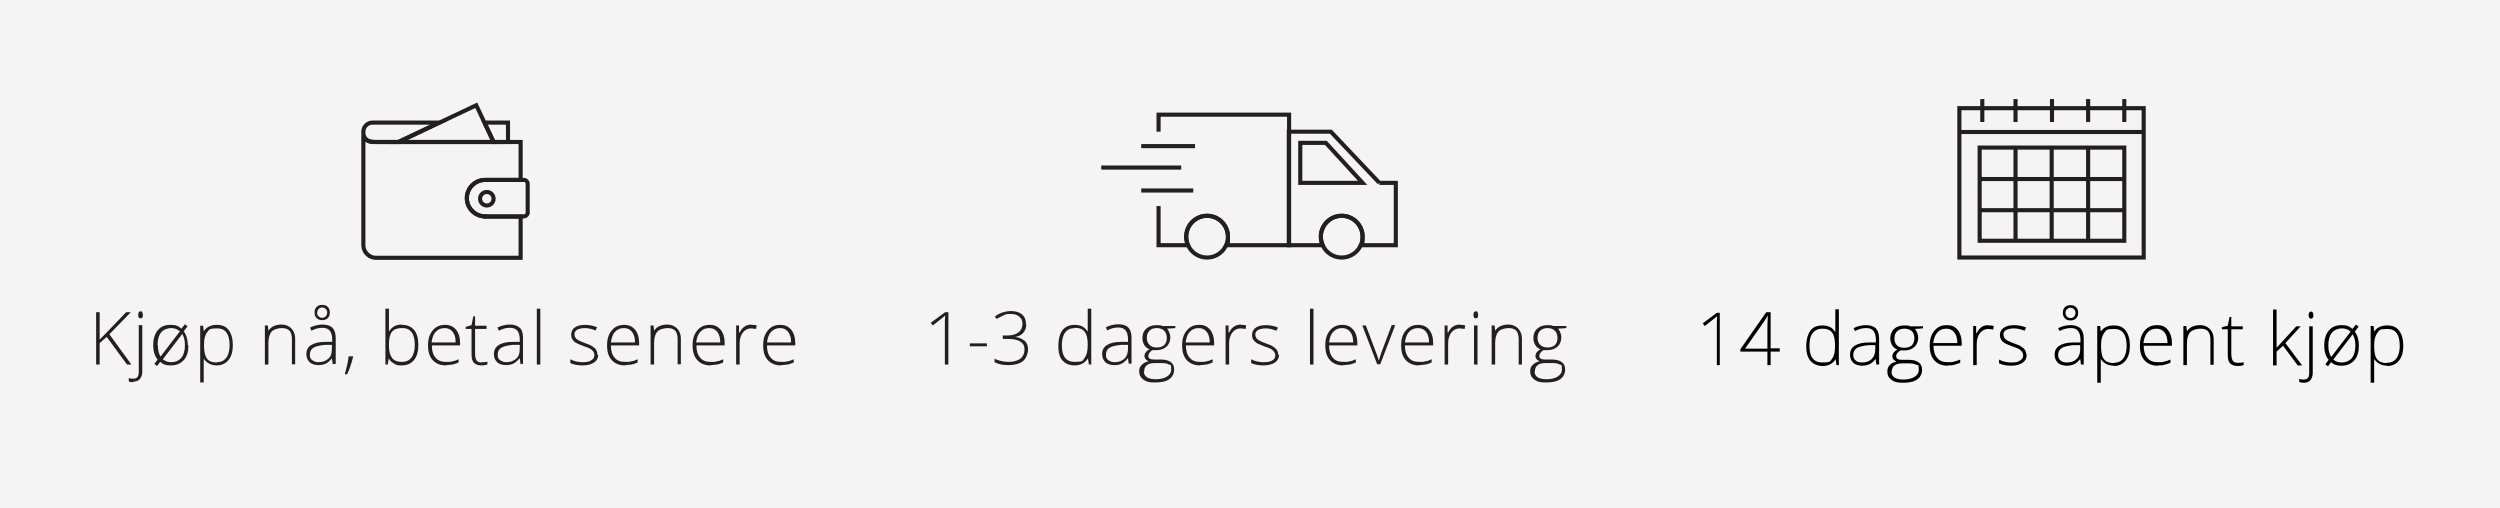 <svg viewBox="0 0 850.4 172.8" version="1.1" xmlns="http://www.w3.org/2000/svg" id="Layer_1">
  
  <defs>
    <style>
      .st0 {
        fill: #f4f4f5;
      }

      .st1 {
        fill: #231f20;
      }

      .st2 {
        fill: none;
        stroke: #231f20;
        stroke-miterlimit: 10;
        stroke-width: 1.4px;
      }
    </style>
  </defs>
  <rect height="172.8" width="850.4" y="0" class="st0"></rect>
  <g>
    <g>
      <g>
        <g>
          <polygon points="162 35.8 135.6 48.3 167.9 48.3 162 35.8" class="st2"></polygon>
          <g>
            <path d="M126.7,41.7c-1.7,0-3.1,1.4-3.1,3.1v.4c0,1.7,1.4,3.1,3.1,3.1h8.8l13.9-6.6h-22.7Z" class="st2"></path>
            <polygon points="164.8 41.7 167.9 48.3 172.8 48.3 172.8 41.7 164.8 41.7" class="st2"></polygon>
          </g>
          <path d="M165,61.2h13.2c.7,0,1.3.6,1.3,1.3v9.8c0,.7-.6,1.3-1.3,1.3h-13.2c-3.4,0-6.2-2.8-6.2-6.2h0c0-3.4,2.8-6.2,6.2-6.2h0Z" class="st2"></path>
          <path d="M165,73.6c-3.4,0-6.2-2.8-6.2-6.2s2.8-6.2,6.2-6.2h12.1v-12.9h-49.2c-2.3,0-4.3-.7-4.3-2.3v37.4c0,2.3,1.9,4.3,4.3,4.3h49.2v-14h-12.1Z" class="st2"></path>
          <circle r="2.3" cy="67.6" cx="165.6" class="st2"></circle>
        </g>
        <g>
          <path d="M44.7,124h-1.5l-6.9-9.4-2.4,2.1v7.3h-1.2v-17.8h1.2v9.3l2-2,7-7.3h1.6l-7.3,7.5,7.5,10.3h0Z" class="st1"></path>
          <path d="M45.4,130c-.6,0-1.2,0-1.6-.3v-1.1c.6.2,1.1.2,1.6.2,1.2,0,1.8-.7,1.8-2.2v-16h1.2v15.8c0,1.1-.3,1.9-.8,2.5s-1.2.9-2.2.9h0v.2ZM47,107.1c0-.8.3-1.2.8-1.2s.4,0,.6.3c0,.2.2.5.2.9s0,.7-.2.9-.3.3-.6.3c-.5,0-.8-.4-.8-1.2h0Z" class="st1"></path>
          <path d="M64.1,117.4c0,2.2-.5,3.9-1.6,5.1s-2.5,1.8-4.4,1.8-2.6-.4-3.6-1.2l-1.1,1.4-.9-.7,1.1-1.5c-1-1.2-1.5-2.9-1.5-4.9s.5-3.8,1.6-5.1,2.5-1.8,4.3-1.8,2.7.4,3.7,1.3l1.2-1.5.9.7-1.3,1.7c.9,1.2,1.4,2.8,1.4,4.8h.2ZM53.7,117.4c0,1.6.3,2.9.9,3.9l6.6-8.6c-.8-.7-1.8-1.1-3-1.1s-2.6.5-3.4,1.5c-.8,1-1.2,2.4-1.2,4.3h.1ZM62.9,117.4c0-1.6-.3-2.8-.9-3.8l-6.6,8.6c.8.7,1.7,1,2.9,1s2.6-.5,3.4-1.5c.8-1,1.2-2.4,1.2-4.3h0Z" class="st1"></path>
          <path d="M73.8,124.3c-2,0-3.5-.8-4.5-2.3h0v8.1h-1.2v-19.3h1l.2,1.9h0c.9-1.4,2.4-2.2,4.4-2.2s3.2.6,4.1,1.8c.9,1.2,1.4,2.9,1.4,5.1s-.5,3.9-1.5,5.1-2.3,1.8-4.1,1.8h.2ZM73.8,123.2c1.4,0,2.4-.5,3.2-1.5.7-1,1.1-2.4,1.1-4.2,0-3.9-1.4-5.8-4.2-5.8s-2.7.4-3.4,1.3c-.7.8-1.1,2.2-1.1,4.2v.4c0,2.1.4,3.6,1,4.4.7.9,1.8,1.3,3.4,1.3h0Z" class="st1"></path>
          <path d="M99.3,124v-8.6c0-1.3-.3-2.3-.8-2.9-.6-.6-1.4-.9-2.6-.9s-2.8.4-3.5,1.2c-.7.8-1.1,2.1-1.1,3.9v7.3h-1.2v-13.3h1l.2,1.8h0c.9-1.4,2.4-2.1,4.6-2.1s4.5,1.6,4.5,4.8v8.7h-1.2,0Z" class="st1"></path>
          <path d="M113.2,124l-.3-2.1h0c-.7.8-1.4,1.5-2.1,1.8s-1.5.5-2.5.5-2.3-.3-3-1-1.1-1.6-1.1-2.8.5-2.3,1.6-3,2.6-1.1,4.7-1.1h2.5v-.9c0-1.3-.3-2.2-.8-2.9-.5-.6-1.3-1-2.5-1s-2.5.3-3.8,1l-.4-1.1c1.5-.7,2.9-1,4.3-1s2.6.4,3.3,1.1,1.1,1.9,1.1,3.5v8.8h-.9v.2ZM108.3,123.2c1.4,0,2.5-.4,3.4-1.2s1.2-1.9,1.2-3.4v-1.3h-2.3c-1.9.2-3.2.5-4,1s-1.2,1.3-1.2,2.3.2,1.5.8,1.9,1.2.7,2.1.7h0ZM112.2,106.3c0,.8-.2,1.4-.7,1.9s-1.1.7-1.9.7-1.4-.2-1.9-.7-.7-1.1-.7-1.9.2-1.4.7-1.9,1.1-.7,1.9-.7,1.4.2,1.9.7.7,1.1.7,1.9h0ZM107.9,106.3c0,.5,0,1,.5,1.3.3.3.7.5,1.2.5s.9-.2,1.2-.5.5-.7.5-1.3-.2-.9-.5-1.2c-.3-.3-.7-.5-1.2-.5s-.9.2-1.2.5-.5.7-.5,1.2h0Z" class="st1"></path>
          <path d="M120.1,121.1v.3c-.5,2.2-1.2,4.1-2,5.9h-.8c.6-2.2,1.1-4.3,1.3-6.1h1.5Z" class="st1"></path>
          <path d="M136.7,110.5c1.9,0,3.2.6,4.2,1.8s1.4,2.9,1.4,5.1-.5,3.9-1.5,5.1-2.4,1.8-4.2,1.8-1.8-.2-2.5-.6-1.4-.9-1.8-1.7h-.1l-.3,2h-.8v-19h1.2v7.8h0c.5-.8,1.1-1.4,1.8-1.8s1.6-.6,2.6-.6h0ZM136.7,111.6c-1.6,0-2.7.4-3.4,1.3s-1,2.4-1,4.4v.2c0,2,.4,3.4,1.1,4.3.7.9,1.8,1.3,3.3,1.3s2.5-.5,3.3-1.5c.7-1,1.1-2.5,1.1-4.3,0-3.8-1.5-5.8-4.4-5.7h0Z" class="st1"></path>
          <path d="M151.7,124.3c-1.9,0-3.4-.6-4.5-1.8-1.1-1.2-1.6-2.8-1.6-5s.5-3.8,1.6-5.1c1-1.3,2.5-1.9,4.2-1.9s2.8.6,3.7,1.6c.9,1.1,1.4,2.6,1.4,4.4v1h-9.6c0,1.8.4,3.2,1.3,4.2.8,1,2,1.4,3.6,1.4s1.4,0,2-.2c.6,0,1.3-.3,2.2-.7v1.1c-.8.3-1.4.6-2.1.7-.6,0-1.3.2-2.1.2h0ZM151.3,111.6c-1.3,0-2.3.4-3.1,1.3-.8.8-1.2,2.1-1.4,3.6h8.2c0-1.5-.3-2.7-1-3.6s-1.6-1.3-2.8-1.3h.1Z" class="st1"></path>
          <path d="M163.8,123.2c.8,0,1.4,0,2-.2v1c-.6.2-1.3.3-2,.3-1.2,0-2-.3-2.6-.9s-.8-1.6-.8-2.9v-8.6h-2v-.7l2-.6.6-3h.6v3.2h3.9v1.1h-3.9v8.4c0,1,.2,1.8.5,2.3.4.5.9.7,1.7.7h0Z" class="st1"></path>
          <path d="M177.1,124l-.3-2.1h-.1c-.7.8-1.4,1.5-2.1,1.8-.7.3-1.5.5-2.5.5s-2.3-.3-3-1-1.1-1.6-1.1-2.8.5-2.3,1.6-3,2.6-1.1,4.7-1.1h2.5v-.9c0-1.3-.3-2.2-.8-2.9-.5-.6-1.3-1-2.5-1s-2.5.3-3.8,1l-.5-1.1c1.5-.7,2.9-1,4.3-1s2.5.4,3.3,1.1,1.1,1.9,1.1,3.5v8.8h-.9v.2ZM172.2,123.2c1.4,0,2.5-.4,3.4-1.2s1.2-1.9,1.2-3.4v-1.3h-2.3c-1.9.2-3.2.5-4,1s-1.2,1.3-1.2,2.3.2,1.5.8,1.9,1.2.7,2.1.7h0Z" class="st1"></path>
          <path d="M183.8,124h-1.2v-19h1.2v19Z" class="st1"></path>
          <path d="M203.5,120.6c0,1.2-.5,2.1-1.4,2.7s-2.2,1-3.9,1-3.2-.3-4.2-.8v-1.3c1.3.7,2.7,1,4.2,1s2.3-.2,3-.7c.7-.4,1-1,1-1.7s-.3-1.2-.8-1.7-1.4-.9-2.7-1.3c-1.3-.5-2.3-.9-2.8-1.2-.5-.3-.9-.7-1.2-1.2-.3-.4-.4-1-.4-1.6,0-1,.4-1.8,1.2-2.4s2-.9,3.5-.9,2.8.3,4.1.8l-.5,1.1c-1.3-.5-2.5-.8-3.6-.8s-1.9.2-2.6.5c-.6.4-1,.8-1,1.5s.2,1.2.7,1.7c.5.4,1.5.9,2.9,1.4,1.2.4,2.1.8,2.6,1.2.5.3,1,.7,1.2,1.2.3.4.4,1,.4,1.6h.3Z" class="st1"></path>
          <path d="M212.6,124.3c-1.9,0-3.4-.6-4.5-1.8-1.1-1.2-1.6-2.8-1.6-5s.5-3.8,1.6-5.1c1-1.3,2.5-1.9,4.2-1.9s2.8.6,3.7,1.6c.9,1.1,1.4,2.6,1.4,4.4v1h-9.6c0,1.8.4,3.2,1.3,4.2.8,1,2,1.4,3.6,1.4s1.4,0,2-.2c.6,0,1.3-.3,2.2-.7v1.1c-.8.3-1.4.6-2.1.7-.6,0-1.3.2-2.1.2h0ZM212.3,111.6c-1.3,0-2.3.4-3.1,1.3-.8.8-1.2,2.1-1.4,3.6h8.2c0-1.5-.3-2.7-1-3.6s-1.6-1.3-2.8-1.3h.1Z" class="st1"></path>
          <path d="M230.5,124v-8.6c0-1.3-.3-2.3-.8-2.9-.6-.6-1.4-.9-2.6-.9s-2.8.4-3.5,1.2c-.7.8-1.1,2.1-1.1,3.9v7.3h-1.2v-13.3h1l.2,1.8h0c.9-1.4,2.4-2.1,4.6-2.1s4.5,1.6,4.5,4.8v8.7h-1.2.1Z" class="st1"></path>
          <path d="M241.7,124.3c-1.9,0-3.4-.6-4.5-1.8-1.1-1.2-1.6-2.8-1.6-5s.5-3.8,1.6-5.1c1-1.3,2.5-1.9,4.2-1.9s2.8.6,3.7,1.6c.9,1.1,1.4,2.6,1.4,4.4v1h-9.6c0,1.8.4,3.2,1.3,4.2.8,1,2,1.4,3.6,1.4s1.4,0,2-.2c.6,0,1.3-.3,2.2-.7v1.1c-.8.3-1.4.6-2.1.7-.6,0-1.3.2-2.1.2h0ZM241.3,111.6c-1.3,0-2.3.4-3.1,1.3-.8.8-1.2,2.1-1.4,3.6h8.2c0-1.5-.3-2.7-1-3.6s-1.6-1.3-2.8-1.3h.1Z" class="st1"></path>
          <path d="M255.6,110.5c.6,0,1.2,0,1.8.2l-.2,1.2c-.5,0-1.1-.2-1.7-.2-1.1,0-2.1.5-2.8,1.4s-1.1,2.2-1.1,3.6v7.3h-1.2v-13.3h1v2.4h.2c.5-1,1.1-1.7,1.8-2.1.6-.4,1.4-.6,2.2-.6h0Z" class="st1"></path>
          <path d="M265.7,124.3c-1.9,0-3.4-.6-4.5-1.8-1.1-1.2-1.6-2.8-1.6-5s.5-3.8,1.6-5.1c1-1.3,2.5-1.9,4.2-1.9s2.8.6,3.7,1.6c.9,1.1,1.4,2.6,1.4,4.4v1h-9.6c0,1.8.4,3.2,1.3,4.2.8,1,2,1.4,3.6,1.4s1.4,0,2-.2c.6,0,1.3-.3,2.2-.7v1.1c-.8.3-1.4.6-2.1.7-.6,0-1.3.2-2.1.2h-.1ZM265.4,111.6c-1.3,0-2.3.4-3.1,1.3-.8.8-1.2,2.1-1.4,3.6h8.2c0-1.5-.3-2.7-1-3.6s-1.6-1.3-2.8-1.3h0Z" class="st1"></path>
        </g>
      </g>
      <g>
        <g>
          <polygon points="451 48.6 442.3 48.6 442.3 62.2 463.5 62.2 451 48.6" class="st2"></polygon>
          <circle r="7.1" cy="80.5" cx="456.4" class="st2"></circle>
          <circle r="7.1" cy="80.5" cx="410.6" class="st2"></circle>
          <path d="M469.2,62.2l-16.5-17.4h-14.3v38.6h11.5c-.4-.9-.6-1.9-.6-2.9,0-3.9,3.2-7.1,7.1-7.1s7.1,3.2,7.1,7.1-.2,2-.6,2.9h11.9v-21.2h-5.6Z" class="st2"></path>
          <path d="M394.1,70.1v13.3h10c-.4-.9-.6-1.9-.6-2.9,0-3.9,3.2-7.1,7.1-7.1s7.1,3.2,7.1,7.1-.2,2-.6,2.9h21.4v-44.4h-44.4v5.8" class="st2"></path>
          <line y2="49.7" x2="406.5" y1="49.7" x1="388.2" class="st2"></line>
          <line y2="57" x2="401.8" y1="57" x1="374.6" class="st2"></line>
          <line y2="64.8" x2="405.9" y1="64.8" x1="388.2" class="st2"></line>
        </g>
        <g>
          <path d="M322.6,124h-1.2v-13c0-1.2,0-2.4.1-3.7-.1,0-.2.2-.4.4s-1.4,1.1-3.8,3l-.7-.9,4.9-3.6h1.1v17.9h0Z" class="st1"></path>
          <path d="M329.9,117.8v-1h5.8v1h-5.8Z" class="st1"></path>
          <path d="M349.1,110.4c0,1.1-.4,2-1,2.8-.7.8-1.6,1.2-2.8,1.4h0c1.4.2,2.5.7,3.3,1.4.8.7,1.1,1.7,1.1,2.9s-.6,3-1.7,3.9-2.8,1.4-4.9,1.4-3.4-.3-4.8-1v-1.2c.7.4,1.4.6,2.3.8s1.6.3,2.4.3c1.8,0,3.1-.4,4.1-1.1.9-.7,1.4-1.8,1.4-3.1s-.5-2.1-1.4-2.7-2.3-.9-4.1-.9h-1.9v-1.2h1.9c1.5,0,2.6-.4,3.5-1.1s1.3-1.7,1.3-2.9-.4-1.8-1.1-2.4-1.6-.9-2.8-.9-1.7,0-2.4.4-1.6.7-2.5,1.3l-.6-.8c.7-.6,1.5-1,2.5-1.4,1-.3,2-.5,3-.5,1.6,0,2.9.4,3.8,1.2s1.3,1.9,1.3,3.3h.1Z" class="st1"></path>
          <path d="M365.6,110.5c1,0,1.8.2,2.5.5.7.4,1.3.9,1.9,1.8h0v-7.8h1.2v19h-.8l-.3-2h-.1c-1,1.5-2.5,2.3-4.4,2.3s-3.2-.6-4.2-1.7-1.4-2.8-1.4-5,.5-4.1,1.4-5.3c1-1.2,2.4-1.8,4.2-1.8h0ZM365.6,111.6c-1.4,0-2.5.5-3.3,1.5-.7,1-1.1,2.5-1.1,4.4,0,3.8,1.5,5.6,4.4,5.6s2.6-.4,3.3-1.3,1.1-2.3,1.1-4.3v-.2c0-2.1-.3-3.5-1-4.4s-1.8-1.4-3.3-1.4h-.1Z" class="st1"></path>
          <path d="M384,124l-.3-2.1h-.1c-.7.9-1.4,1.5-2.1,1.8-.7.4-1.5.5-2.5.5s-2.3-.3-3-1-1.1-1.6-1.1-2.8.5-2.3,1.6-3,2.6-1.1,4.7-1.1h2.5v-1c0-1.3-.3-2.2-.8-2.9-.5-.6-1.3-1-2.5-1s-2.5.3-3.8,1l-.4-1.1c1.5-.7,2.9-1,4.3-1s2.6.4,3.3,1.1,1.1,1.9,1.1,3.5v8.8h-.9v.3ZM379.1,123.2c1.4,0,2.5-.4,3.4-1.2.8-.8,1.2-1.9,1.2-3.4v-1.3h-2.3c-1.9.2-3.2.5-4,1s-1.2,1.3-1.2,2.3.2,1.5.8,1.9,1.2.7,2.1.7h0Z" class="st1"></path>
          <path d="M399.8,110.8v.8l-2.8.2c.7.9,1.1,1.9,1.1,3s-.4,2.3-1.3,3.1c-.9.8-2,1.2-3.4,1.2s-1,0-1.3,0c-.5.2-.9.6-1.1.9s-.4.7-.4,1.1.2.7.5.9c.3.2.9.3,1.6.3h2.3c1.4,0,2.5.3,3.3.9s1.1,1.4,1.1,2.6-.6,2.5-1.7,3.2c-1.1.8-2.8,1.1-4.9,1.1s-3-.3-3.9-1-1.4-1.5-1.4-2.7.3-1.7.9-2.3,1.3-1,2.3-1.2c-.4-.2-.7-.4-1-.7-.2-.3-.4-.7-.4-1.1,0-.9.6-1.7,1.7-2.3-.8-.3-1.4-.8-1.8-1.5s-.6-1.5-.6-2.3c0-1.3.4-2.4,1.3-3.2s2-1.2,3.4-1.2,1.6,0,2,.3h4.5ZM389.1,126.3c0,1.8,1.4,2.7,4.1,2.7s5.2-1.1,5.2-3.3-.3-1.4-.8-1.7c-.6-.4-1.4-.5-2.6-.5h-2.2c-2.4,0-3.6,1-3.6,2.9h-.1ZM390.1,114.9c0,1,.3,1.8.9,2.4s1.4.9,2.5.9,2-.3,2.5-.8c.6-.6.9-1.4.9-2.4s-.3-2-.9-2.5c-.6-.6-1.4-.9-2.5-.9s-1.9.3-2.5.9-.9,1.4-.9,2.5h0Z" class="st1"></path>
          <path d="M408.2,124.3c-1.9,0-3.4-.6-4.5-1.8s-1.6-2.9-1.6-5,.5-3.8,1.6-5.1,2.4-1.9,4.2-1.9,2.8.6,3.7,1.6c.9,1.1,1.4,2.6,1.4,4.4v1h-9.6c0,1.8.4,3.2,1.3,4.2.8,1,2,1.4,3.6,1.4s1.4,0,2-.2c.6,0,1.3-.3,2.2-.7v1.1c-.8.3-1.4.6-2.1.7-.6,0-1.3.2-2.1.2h-.1ZM407.8,111.6c-1.3,0-2.3.4-3.1,1.3-.8.8-1.2,2.1-1.4,3.6h8.2c0-1.5-.3-2.7-1-3.6s-1.6-1.3-2.8-1.3h0Z" class="st1"></path>
          <path d="M422.1,110.5c.6,0,1.2,0,1.8.2l-.2,1.2c-.5,0-1.1-.2-1.7-.2-1.1,0-2.1.5-2.8,1.4s-1.1,2.2-1.1,3.6v7.3h-1.2v-13.3h1v2.4h.2c.5-1,1.1-1.7,1.8-2.1.6-.4,1.4-.6,2.2-.6h0Z" class="st1"></path>
          <path d="M435.1,120.6c0,1.2-.5,2.1-1.4,2.7s-2.2,1-3.9,1-3.2-.3-4.2-.8v-1.3c1.3.7,2.7,1,4.2,1s2.3-.2,3-.6,1-1,1-1.7-.3-1.2-.8-1.7-1.4-.9-2.7-1.3c-1.3-.5-2.3-.9-2.8-1.2-.5-.4-.9-.7-1.2-1.2-.3-.4-.4-1-.4-1.6,0-1,.4-1.8,1.2-2.4s2-.9,3.5-.9,2.8.3,4.1.8l-.5,1.1c-1.3-.5-2.5-.8-3.6-.8s-1.9.2-2.6.5c-.6.4-1,.9-1,1.5s.2,1.2.7,1.7c.5.4,1.5.9,2.9,1.4,1.2.4,2.1.8,2.6,1.2.5.4,1,.7,1.2,1.2.3.4.4,1,.4,1.6h0l.3-.2Z" class="st1"></path>
          <path d="M446.8,124h-1.2v-19h1.2v19Z" class="st1"></path>
          <path d="M456.9,124.3c-1.9,0-3.4-.6-4.5-1.8-1.1-1.2-1.6-2.9-1.6-5s.5-3.8,1.6-5.1,2.5-1.9,4.2-1.9,2.8.6,3.7,1.6c.9,1.1,1.4,2.6,1.4,4.4v1h-9.6c0,1.8.4,3.2,1.3,4.2.8,1,2,1.4,3.6,1.4s1.4,0,2-.2c.6,0,1.3-.3,2.2-.7v1.1c-.8.3-1.4.6-2.1.7-.6,0-1.3.2-2.1.2h-.1ZM456.6,111.6c-1.3,0-2.3.4-3.1,1.3-.8.8-1.2,2.1-1.4,3.6h8.2c0-1.5-.3-2.7-1-3.6s-1.6-1.3-2.8-1.3h0Z" class="st1"></path>
          <path d="M468.5,124l-5.1-13.3h1.2l3.4,9c.5,1.2.8,2.2,1,3h0c.3-1.1.7-2.1,1-3.1l3.4-9h1.2l-5.1,13.3h-1.2.2Z" class="st1"></path>
          <path d="M482.7,124.3c-1.9,0-3.4-.6-4.5-1.8-1.1-1.2-1.6-2.9-1.6-5s.5-3.8,1.6-5.1,2.5-1.9,4.2-1.9,2.8.6,3.7,1.6c.9,1.1,1.4,2.6,1.4,4.4v1h-9.6c0,1.8.4,3.2,1.3,4.2.8,1,2,1.4,3.6,1.4s1.4,0,2-.2c.6,0,1.3-.3,2.2-.7v1.1c-.8.3-1.4.6-2.1.7-.6,0-1.3.2-2.1.2h-.1ZM482.4,111.6c-1.3,0-2.3.4-3.1,1.3-.8.8-1.2,2.1-1.4,3.6h8.2c0-1.5-.3-2.7-1-3.6s-1.6-1.3-2.8-1.3h0Z" class="st1"></path>
          <path d="M496.6,110.5c.6,0,1.2,0,1.8.2l-.2,1.2c-.5,0-1.1-.2-1.7-.2-1.1,0-2.1.5-2.8,1.4s-1.1,2.2-1.1,3.6v7.3h-1.2v-13.3h1v2.4h.2c.5-1,1.1-1.7,1.8-2.1.6-.4,1.4-.6,2.2-.6h0Z" class="st1"></path>
          <path d="M501.2,107.1c0-.8.3-1.2.8-1.2s.5,0,.6.3c.1.2.2.5.2.9s0,.7-.2.9c-.1.2-.3.3-.6.3-.5,0-.8-.4-.8-1.2h0ZM502.6,124h-1.2v-13.3h1.2v13.3Z" class="st1"></path>
          <path d="M516.6,124v-8.6c0-1.3-.3-2.3-.8-2.9-.6-.6-1.4-.9-2.6-.9s-2.8.4-3.5,1.2c-.7.8-1.1,2.1-1.1,3.9v7.3h-1.2v-13.3h1l.2,1.8h0c.9-1.4,2.4-2.1,4.6-2.1s4.5,1.6,4.5,4.9v8.7h-1.2,0Z" class="st1"></path>
          <path d="M532.8,110.8v.8l-2.8.2c.7.9,1.1,1.9,1.1,3s-.4,2.3-1.3,3.1c-.9.8-2,1.2-3.4,1.2s-1,0-1.3,0c-.5.2-.9.6-1.1.9s-.4.7-.4,1.1.2.7.5.9.9.3,1.6.3h2.3c1.4,0,2.5.3,3.3.9s1.1,1.4,1.1,2.6-.6,2.5-1.7,3.2c-1.1.8-2.8,1.1-4.9,1.1s-3-.3-3.9-1-1.4-1.5-1.4-2.7.3-1.7.9-2.3,1.3-1,2.3-1.2c-.4-.2-.7-.4-1-.7-.2-.3-.4-.7-.4-1.1,0-.9.6-1.7,1.7-2.3-.8-.3-1.4-.8-1.8-1.5s-.6-1.5-.6-2.3c0-1.3.4-2.4,1.3-3.2s2-1.2,3.4-1.2,1.5,0,2,.3h4.5ZM522,126.3c0,1.8,1.4,2.7,4.1,2.7s5.2-1.1,5.2-3.3-.3-1.4-.8-1.7c-.5-.4-1.4-.5-2.6-.5h-2.2c-2.4,0-3.6,1-3.6,2.9h-.1ZM523,114.9c0,1,.3,1.8.9,2.4.6.6,1.5.9,2.5.9s2-.3,2.5-.8c.6-.6.9-1.4.9-2.4s-.3-2-.9-2.5c-.6-.6-1.5-.9-2.5-.9s-1.9.3-2.5.9-.9,1.4-.9,2.5h0Z" class="st1"></path>
        </g>
      </g>
      <g>
        <rect height="50.8" width="62.7" y="36.8" x="666.5" class="st2"></rect>
        <rect height="31.7" width="49.2" y="50.2" x="673.4" class="st2"></rect>
        <line y2="82" x2="710.3" y1="50.2" x1="710.3" class="st2"></line>
        <line y2="82" x2="697.9" y1="50.2" x1="697.9" class="st2"></line>
        <line y2="82" x2="685.6" y1="50.2" x1="685.6" class="st2"></line>
        <line y2="44.9" x2="729.2" y1="44.9" x1="666.5" class="st2"></line>
        <line y2="41.5" x2="674.3" y1="33.7" x1="674.3" class="st2"></line>
        <line y2="41.5" x2="685.6" y1="33.7" x1="685.6" class="st2"></line>
        <line y2="41.5" x2="698" y1="33.7" x1="698" class="st2"></line>
        <line y2="41.5" x2="710.3" y1="33.7" x1="710.3" class="st2"></line>
        <line y2="41.5" x2="722.6" y1="33.7" x1="722.6" class="st2"></line>
        <line y2="60.9" x2="722.6" y1="60.9" x1="673.4" class="st2"></line>
        <line y2="71.5" x2="722.6" y1="71.5" x1="673.4" class="st2"></line>
      </g>
    </g>
    <g>
      <path d="M585.2,124.2h-1.2v-13c0-1.2,0-2.4.1-3.7-.1.1-.2.2-.4.4s-1.4,1.1-3.8,3l-.7-.9,4.8-3.6h1v17.8Z"></path>
      <path d="M605.4,119.6h-3.1v4.6h-1.1v-4.6h-9.2v-.8l8.8-12.6h1.5v12.3h3.1v1ZM601.2,118.6v-5.1c0-2.5,0-4.5.2-6.2h0c-.2.3-.7,1.1-1.5,2.3l-6.3,9h7.7Z"></path>
      <path d="M619.9,110.7c1,0,1.8.2,2.5.5s1.3.9,1.9,1.8h0c0-1,0-2,0-3v-4.8h1.2v19h-.8l-.3-2h0c-1,1.5-2.5,2.3-4.3,2.3s-3.2-.6-4.2-1.7-1.5-2.8-1.5-5,.5-4,1.4-5.3,2.4-1.8,4.2-1.8ZM619.9,111.8c-1.4,0-2.5.5-3.3,1.5s-1.1,2.5-1.1,4.4c0,3.8,1.5,5.6,4.4,5.6s2.6-.4,3.3-1.3,1-2.3,1-4.3v-.2c0-2-.3-3.5-1-4.4-.7-.9-1.8-1.3-3.3-1.3Z"></path>
      <path d="M638.3,124.2l-.3-2.1h0c-.7.9-1.4,1.5-2.1,1.8s-1.5.5-2.5.5-2.3-.3-3-1-1.1-1.6-1.1-2.8.5-2.3,1.6-3,2.6-1.1,4.7-1.1h2.5v-1c0-1.3-.3-2.2-.8-2.9s-1.3-1-2.5-1-2.5.3-3.8,1l-.5-1c1.5-.7,2.9-1,4.3-1s2.5.4,3.3,1.1c.7.8,1.1,1.9,1.1,3.5v8.8h-.9ZM633.4,123.3c1.4,0,2.5-.4,3.3-1.2.8-.8,1.2-1.9,1.2-3.4v-1.3h-2.3c-1.9.2-3.2.5-4,1-.8.5-1.2,1.3-1.2,2.3s.3,1.5.8,1.9c.5.5,1.2.7,2.2.7Z"></path>
      <path d="M654.1,110.9v.8l-2.7.2c.7.9,1.1,1.9,1.1,3s-.4,2.3-1.3,3.1-2,1.2-3.4,1.2-1,0-1.3,0c-.5.3-.8.5-1.1.9s-.4.7-.4,1.1.2.7.5.9.9.3,1.6.3h2.3c1.4,0,2.5.3,3.3.9s1.1,1.4,1.1,2.6-.6,2.5-1.7,3.2c-1.1.8-2.8,1.1-4.8,1.1s-3-.3-3.9-1c-.9-.6-1.4-1.5-1.4-2.7s.3-1.7.8-2.3,1.3-1,2.3-1.2c-.4-.2-.7-.4-1-.7s-.4-.7-.4-1.1c0-.9.6-1.7,1.7-2.3-.8-.3-1.4-.8-1.8-1.5s-.6-1.5-.6-2.3c0-1.3.4-2.4,1.3-3.2.8-.8,2-1.2,3.4-1.2s1.5,0,2,.3h4.2ZM643.4,126.4c0,1.8,1.4,2.7,4.1,2.7s5.2-1.1,5.2-3.3-.3-1.4-.8-1.7-1.4-.5-2.6-.5h-2.2c-2.4,0-3.6,1-3.6,2.9ZM644.4,115.1c0,1,.3,1.8.9,2.4.6.6,1.5.8,2.5.8s2-.3,2.5-.8.9-1.4.9-2.4-.3-2-.9-2.5-1.5-.8-2.5-.8-1.9.3-2.5.9c-.6.6-.9,1.4-.9,2.5Z"></path>
      <path d="M662.5,124.4c-1.9,0-3.4-.6-4.5-1.8-1.1-1.2-1.6-2.9-1.6-5s.5-3.8,1.6-5.1,2.4-1.9,4.2-1.9,2.8.5,3.7,1.6,1.4,2.6,1.4,4.4v1h-9.6c0,1.8.4,3.2,1.3,4.2.8,1,2,1.4,3.6,1.4s1.4,0,2-.2c.6-.1,1.3-.3,2.2-.7v1.1c-.7.3-1.4.5-2.1.7s-1.3.2-2.1.2ZM662.1,111.8c-1.3,0-2.3.4-3.1,1.3s-1.2,2.1-1.4,3.6h8.2c0-1.5-.3-2.7-1-3.6s-1.6-1.3-2.8-1.3Z"></path>
      <path d="M676.4,110.7c.6,0,1.2,0,1.8.2l-.2,1.2c-.6-.1-1.1-.2-1.7-.2-1.1,0-2.1.5-2.8,1.4s-1.1,2.2-1.1,3.6v7.3h-1.2v-13.3h1v2.4h.2c.5-1,1.1-1.7,1.7-2.1.6-.4,1.4-.6,2.2-.6Z"></path>
      <path d="M689.4,120.7c0,1.2-.5,2.1-1.4,2.7s-2.2,1-3.8,1-3.2-.3-4.2-.8v-1.3c1.3.7,2.7,1,4.2,1s2.3-.2,3-.7,1-1,1-1.7-.3-1.2-.8-1.7c-.5-.5-1.4-.9-2.7-1.3-1.3-.5-2.3-.9-2.8-1.2s-.9-.7-1.2-1.2-.4-1-.4-1.6c0-1,.4-1.8,1.3-2.4.8-.6,2-.9,3.5-.9s2.8.3,4.1.8l-.5,1.1c-1.3-.5-2.5-.8-3.6-.8s-1.9.2-2.6.5-1,.9-1,1.5.2,1.2.7,1.7c.5.4,1.5.9,2.9,1.4,1.2.4,2.1.8,2.6,1.2s1,.7,1.2,1.2.4,1,.4,1.5Z"></path>
      <path d="M707.9,124.2l-.3-2.1h0c-.7.9-1.4,1.5-2.1,1.8s-1.5.5-2.5.5-2.3-.3-3-1-1.1-1.6-1.1-2.8.5-2.3,1.6-3,2.6-1.1,4.7-1.1h2.5v-1c0-1.3-.3-2.2-.8-2.9s-1.3-1-2.5-1-2.5.3-3.8,1l-.5-1c1.5-.7,2.9-1,4.3-1s2.5.4,3.3,1.1c.7.8,1.1,1.9,1.1,3.5v8.8h-.9ZM703.1,123.3c1.4,0,2.5-.4,3.3-1.2.8-.8,1.2-1.9,1.2-3.4v-1.3h-2.3c-1.9.2-3.2.5-4,1-.8.5-1.2,1.3-1.2,2.3s.3,1.5.8,1.9c.5.5,1.2.7,2.2.7ZM706.9,106.4c0,.8-.2,1.4-.7,1.9s-1.1.7-1.9.7-1.4-.2-1.9-.7-.7-1.1-.7-1.9.2-1.4.7-1.9,1.1-.7,1.9-.7,1.4.2,1.9.7.7,1.1.7,1.9ZM702.6,106.4c0,.5.2,1,.5,1.3.3.3.7.5,1.2.5s.9-.2,1.2-.5c.3-.3.5-.7.5-1.3s-.2-.9-.5-1.2-.7-.5-1.2-.5-.9.2-1.2.5c-.3.3-.5.7-.5,1.2Z"></path>
      <path d="M719.1,124.4c-2,0-3.5-.8-4.5-2.3h0v1c0,.6,0,1.3,0,2v5.1h-1.2v-19.3h1l.2,1.9h0c.9-1.4,2.4-2.1,4.4-2.1s3.2.6,4.1,1.8c.9,1.2,1.4,2.9,1.4,5.1s-.5,3.9-1.5,5.1c-1,1.2-2.3,1.8-4,1.8ZM719.1,123.4c1.4,0,2.4-.5,3.2-1.5.7-1,1.1-2.4,1.1-4.2,0-3.9-1.4-5.8-4.2-5.8s-2.7.4-3.4,1.3-1.1,2.2-1.1,4.2v.4c0,2.1.3,3.6,1,4.4.7.9,1.8,1.3,3.4,1.3Z"></path>
      <path d="M734,124.4c-1.9,0-3.4-.6-4.5-1.8-1.1-1.2-1.6-2.9-1.6-5s.5-3.8,1.6-5.1,2.4-1.9,4.2-1.9,2.8.5,3.7,1.6,1.4,2.6,1.4,4.4v1h-9.6c0,1.8.4,3.2,1.3,4.2.8,1,2,1.4,3.6,1.4s1.4,0,2-.2c.6-.1,1.3-.3,2.2-.7v1.1c-.7.3-1.4.5-2.1.7s-1.3.2-2.1.2ZM733.6,111.8c-1.3,0-2.3.4-3.1,1.3s-1.2,2.1-1.4,3.6h8.2c0-1.5-.3-2.7-1-3.6s-1.6-1.3-2.8-1.3Z"></path>
      <path d="M751.9,124.2v-8.6c0-1.3-.3-2.3-.8-2.9s-1.4-.9-2.6-.9-2.7.4-3.5,1.2c-.7.8-1.1,2.1-1.1,3.9v7.3h-1.2v-13.3h1l.2,1.8h0c.9-1.4,2.4-2.1,4.6-2.1s4.5,1.6,4.5,4.8v8.7h-1.2Z"></path>
      <path d="M761.2,123.4c.8,0,1.4,0,2-.2v1c-.6.2-1.3.3-2,.3-1.2,0-2-.3-2.6-.9s-.8-1.6-.8-3v-8.6h-2v-.7l2-.5.6-3h.6v3.2h3.9v1h-3.9v8.4c0,1,.2,1.8.5,2.3s.9.7,1.7.7Z"></path>
      <path d="M774.3,118.4l6.8-7.4h1.5l-5.2,5.7,5.7,7.6h-1.5l-5-6.7-2.2,2v4.7h-1.2v-19h1.2v13.2c0,0,0,0,0,0Z"></path>
      <path d="M783.7,130.2c-.7,0-1.2-.1-1.6-.3v-1c.6.2,1.1.2,1.6.2,1.2,0,1.8-.7,1.8-2.1v-16h1.2v15.8c0,1.1-.3,1.9-.8,2.5-.5.6-1.3.9-2.2.9ZM785.3,107.2c0-.8.3-1.2.8-1.2s.4.1.6.3c.1.2.2.5.2.9s0,.7-.2.9c-.1.2-.3.3-.6.3-.5,0-.8-.4-.8-1.2Z"></path>
      <path d="M802.4,117.5c0,2.2-.5,3.9-1.6,5.1s-2.5,1.8-4.3,1.8-2.6-.4-3.6-1.2l-1,1.4-.9-.7,1.1-1.5c-1-1.2-1.5-2.9-1.5-4.9s.5-3.8,1.6-5.1,2.5-1.8,4.3-1.8,2.7.4,3.7,1.3l1.2-1.5.9.7-1.3,1.7c.9,1.2,1.4,2.8,1.4,4.8ZM792,117.5c0,1.6.3,2.9,1,3.9l6.6-8.6c-.8-.7-1.8-1.1-3-1.1s-2.6.5-3.4,1.5c-.8,1-1.2,2.4-1.2,4.3ZM801.2,117.5c0-1.5-.3-2.8-.9-3.8l-6.6,8.6c.8.7,1.7,1,2.9,1s2.6-.5,3.4-1.5,1.2-2.4,1.2-4.3Z"></path>
      <path d="M812.1,124.4c-2,0-3.5-.8-4.5-2.3h0v1c0,.6,0,1.3,0,2v5.1h-1.2v-19.3h1l.2,1.9h0c.9-1.4,2.4-2.1,4.4-2.1s3.2.6,4.1,1.8c.9,1.2,1.4,2.9,1.4,5.1s-.5,3.9-1.5,5.1c-1,1.2-2.3,1.8-4,1.8ZM812,123.4c1.4,0,2.4-.5,3.2-1.5.7-1,1.1-2.4,1.1-4.2,0-3.9-1.4-5.8-4.2-5.8s-2.7.4-3.4,1.3-1.1,2.2-1.1,4.2v.4c0,2.1.3,3.6,1,4.4.7.9,1.8,1.3,3.4,1.3Z"></path>
    </g>
  </g>
</svg>